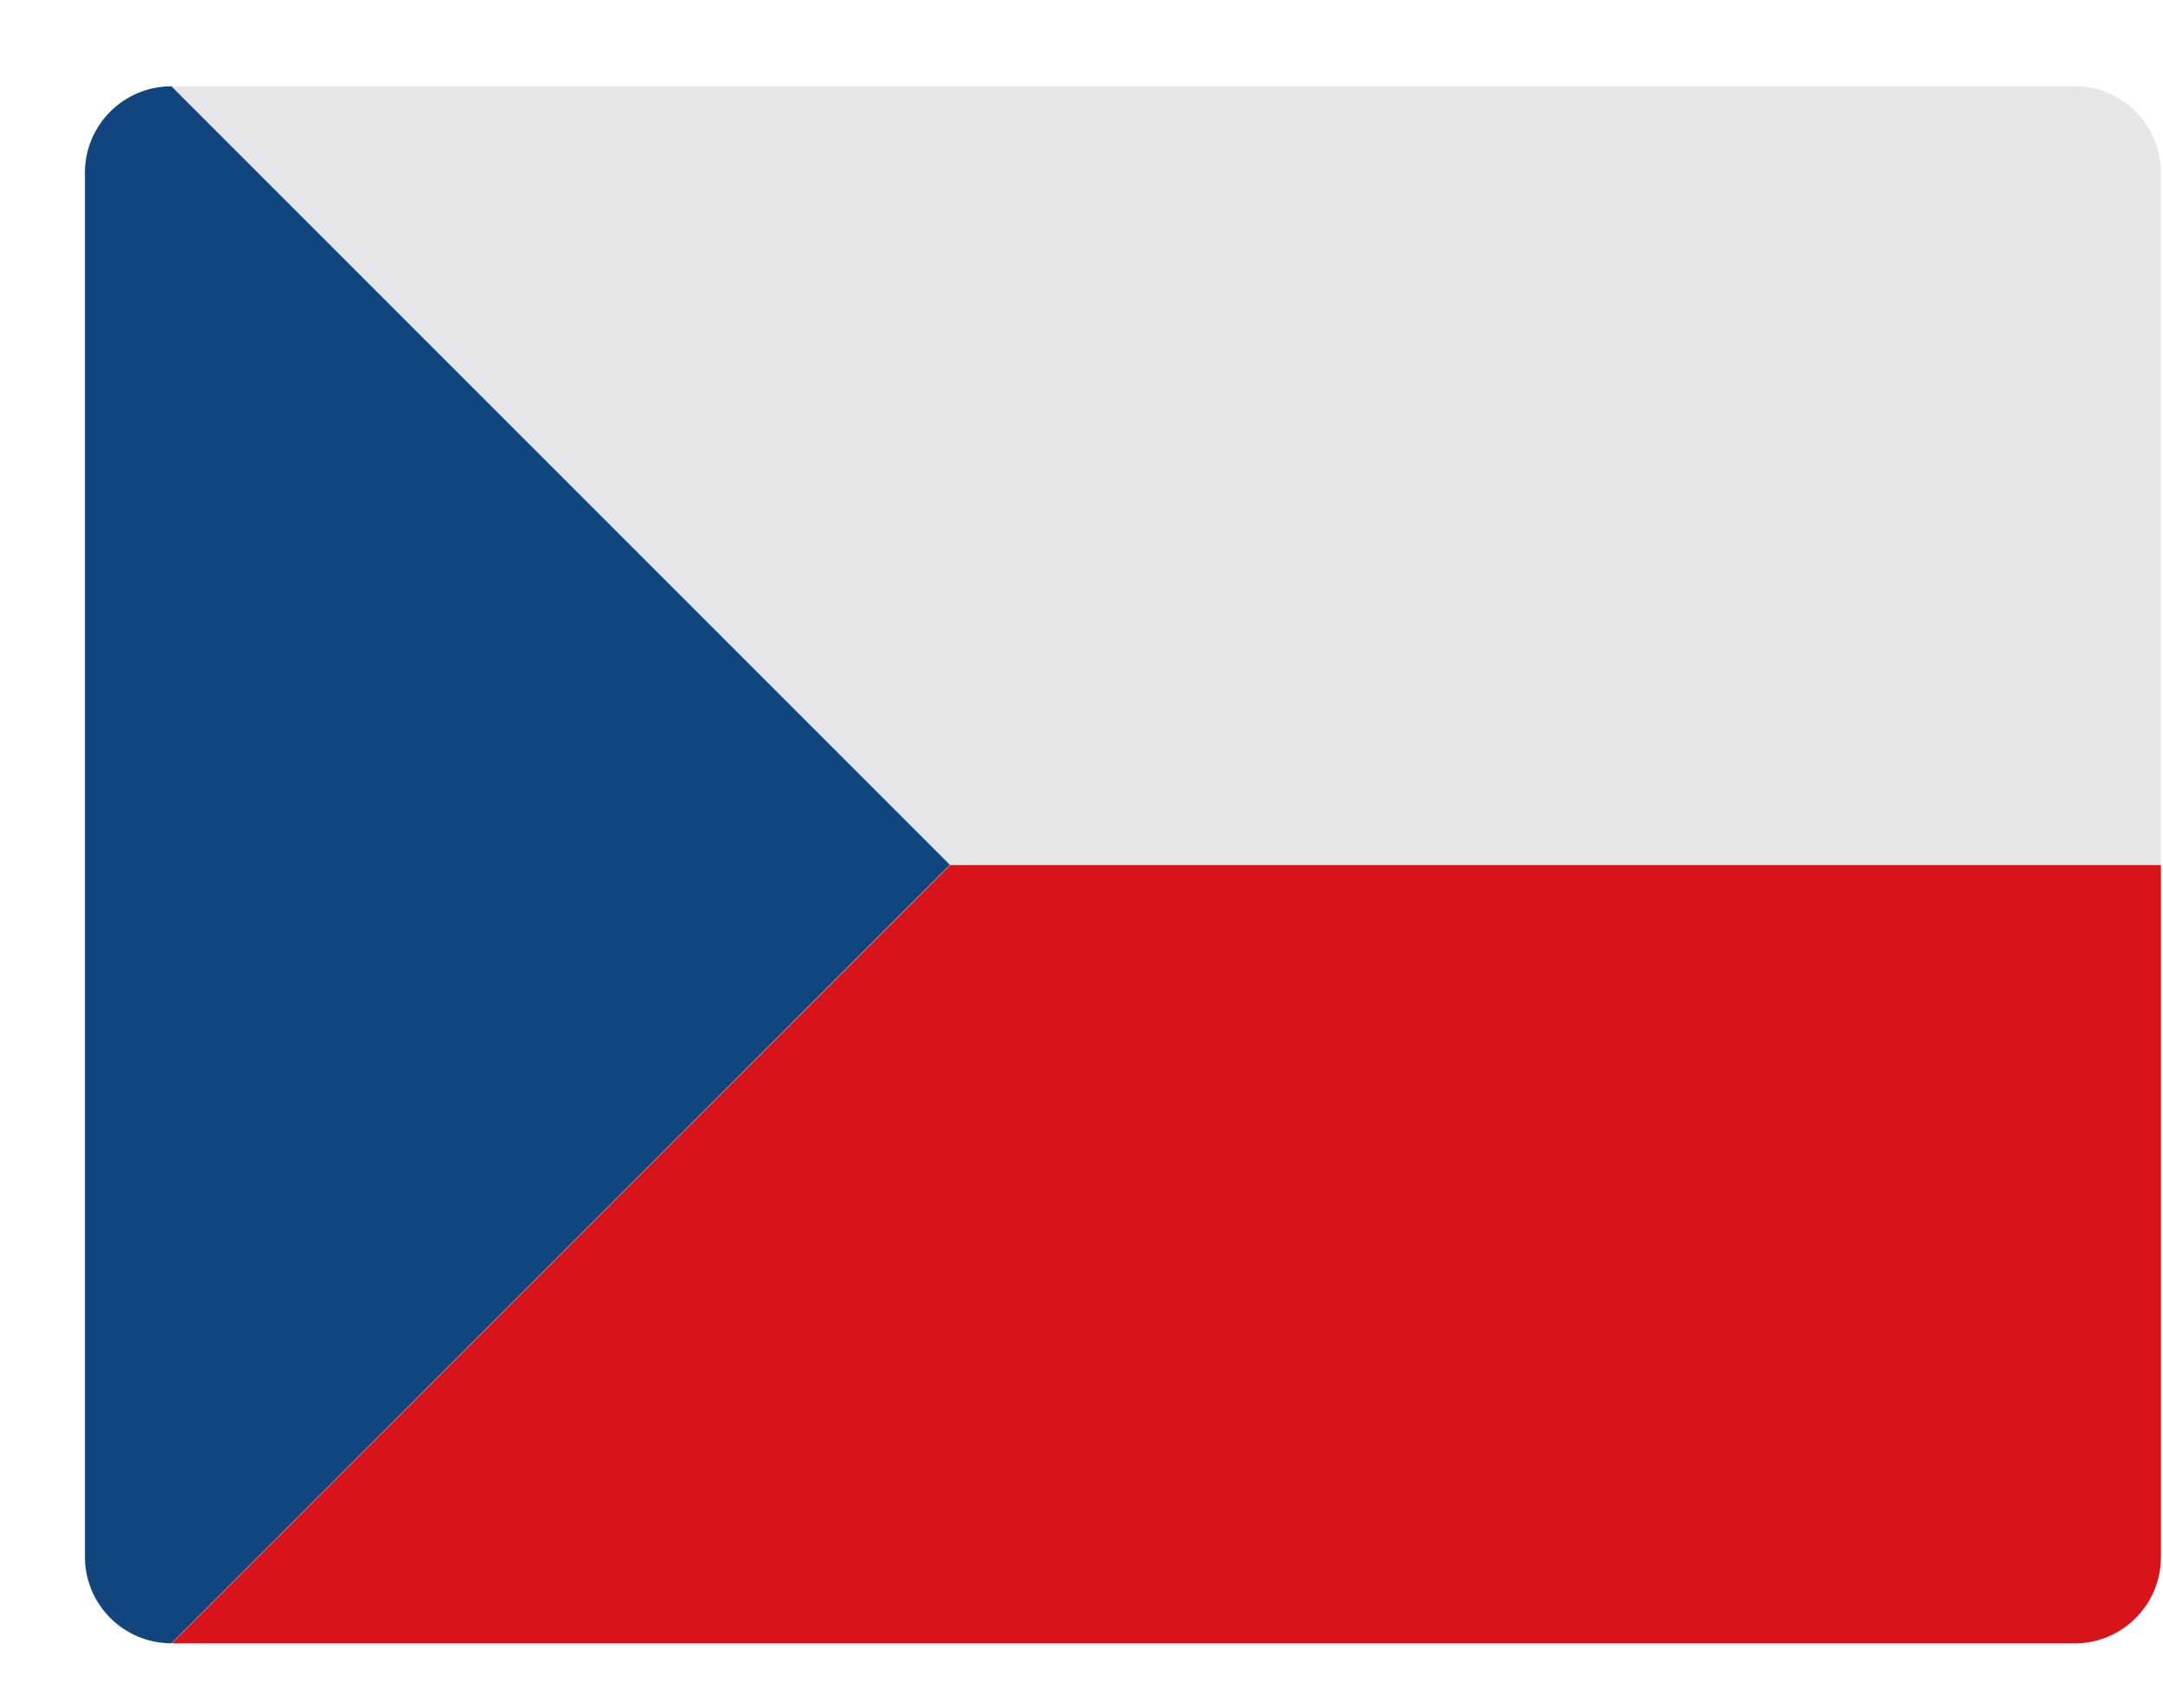 <svg width="19" height="15" viewBox="0 0 19 15" fill="none" xmlns="http://www.w3.org/2000/svg">
<path d="M18.982 7.596H8.346L1.508 0.758H18.223C18.642 0.758 18.982 1.098 18.982 1.518V7.596Z" fill="#E6E6E6"/>
<path d="M18.982 13.676C18.982 14.096 18.642 14.435 18.223 14.435H1.508L8.346 7.598H18.982V13.676Z" fill="#D7141A"/>
<path d="M1.506 0.758C1.086 0.758 0.746 1.098 0.746 1.518V7.596V13.674C0.746 14.093 1.086 14.434 1.506 14.434L8.344 7.596L1.506 0.758Z" fill="#11457E"/>
</svg>
